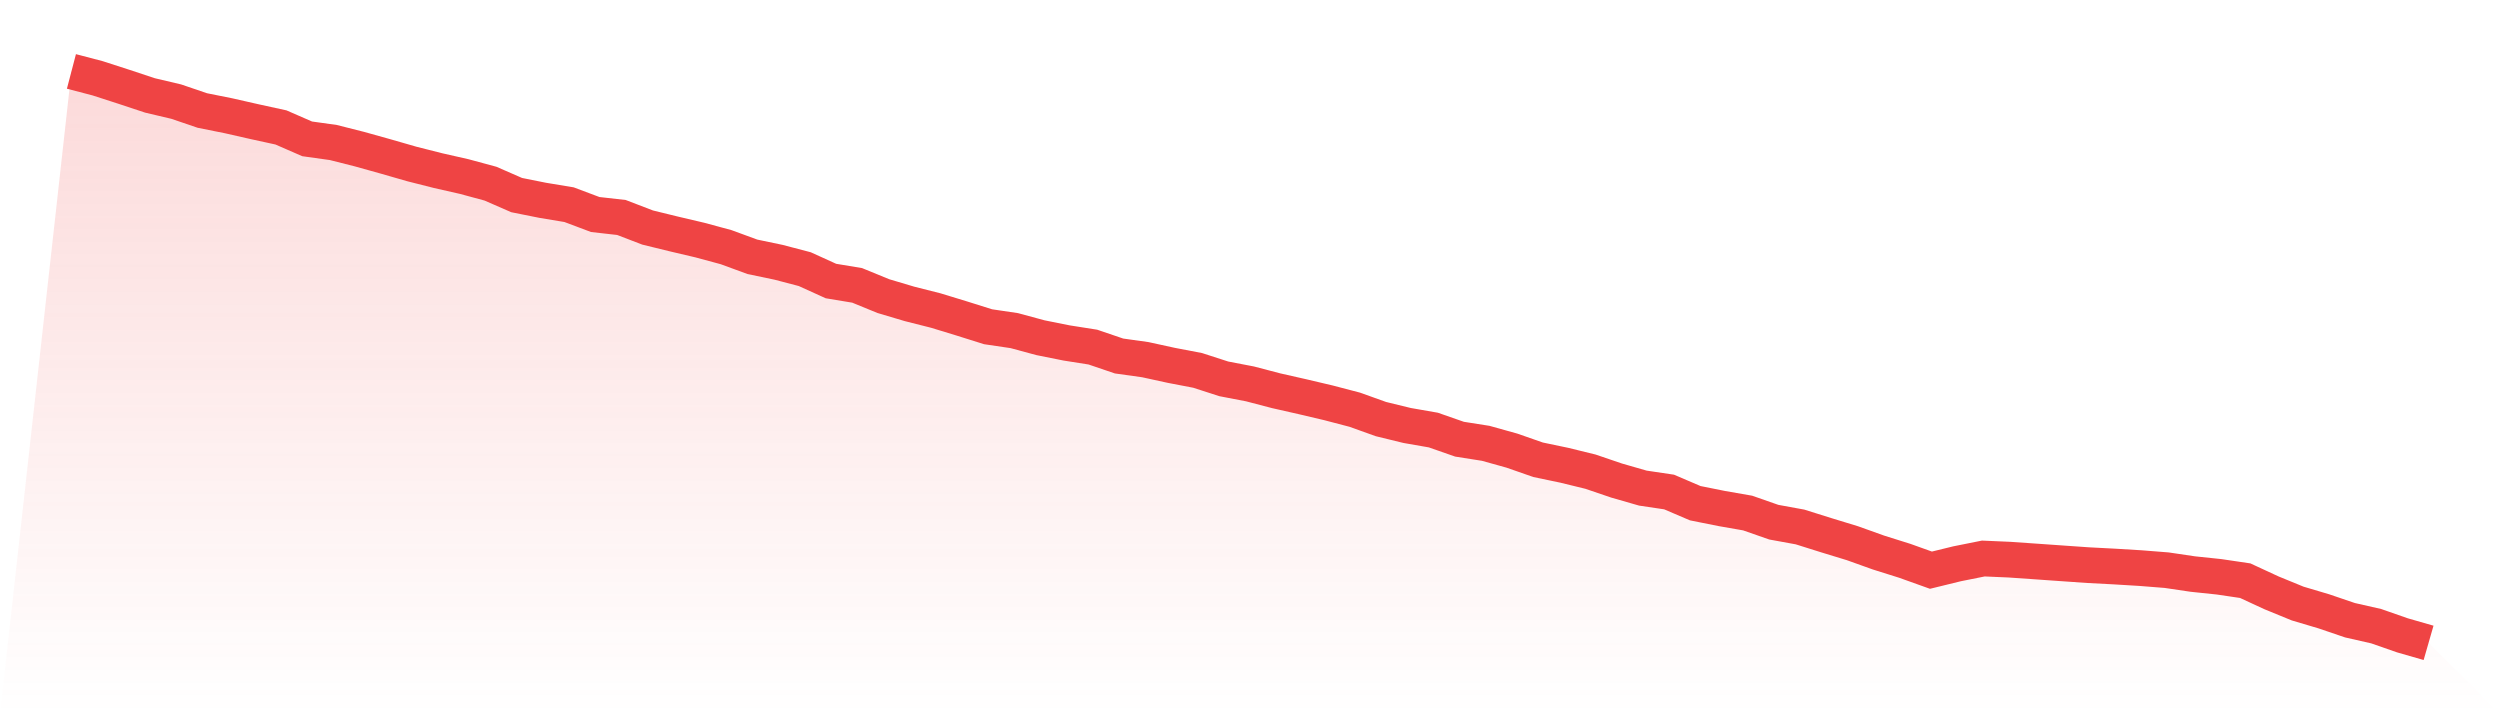 <svg viewBox="0 0 140 40" xmlns="http://www.w3.org/2000/svg">
<defs>
<linearGradient id="gradient" x1="0" x2="0" y1="0" y2="1">
<stop offset="0%" stop-color="#ef4444" stop-opacity="0.2"/>
<stop offset="100%" stop-color="#ef4444" stop-opacity="0"/>
</linearGradient>
</defs>
<path d="M4,4 L4,4 L5.467,4.384 L6.933,4.858 L8.4,5.344 L9.867,5.69 L11.333,6.189 L12.8,6.483 L14.267,6.816 L15.733,7.136 L17.2,7.776 L18.667,7.981 L20.133,8.352 L21.6,8.762 L23.067,9.184 L24.533,9.555 L26,9.888 L27.467,10.285 L28.933,10.925 L30.4,11.219 L31.867,11.462 L33.333,12.013 L34.8,12.179 L36.267,12.742 L37.733,13.101 L39.2,13.446 L40.667,13.843 L42.133,14.381 L43.6,14.688 L45.067,15.072 L46.533,15.738 L48,15.981 L49.467,16.582 L50.933,17.018 L52.4,17.389 L53.867,17.837 L55.333,18.298 L56.8,18.515 L58.267,18.912 L59.733,19.206 L61.2,19.437 L62.667,19.936 L64.133,20.141 L65.6,20.461 L67.067,20.742 L68.533,21.216 L70,21.498 L71.467,21.882 L72.933,22.214 L74.4,22.56 L75.867,22.944 L77.333,23.469 L78.8,23.827 L80.267,24.083 L81.733,24.595 L83.2,24.826 L84.667,25.235 L86.133,25.747 L87.6,26.054 L89.067,26.413 L90.533,26.912 L92,27.334 L93.467,27.552 L94.933,28.179 L96.4,28.474 L97.867,28.73 L99.333,29.242 L100.8,29.51 L102.267,29.971 L103.733,30.419 L105.2,30.944 L106.667,31.405 L108.133,31.93 L109.6,31.571 L111.067,31.277 L112.533,31.341 L114,31.443 L115.467,31.546 L116.933,31.648 L118.4,31.725 L119.867,31.814 L121.333,31.93 L122.8,32.147 L124.267,32.301 L125.733,32.518 L127.2,33.197 L128.667,33.798 L130.133,34.234 L131.6,34.733 L133.067,35.066 L134.533,35.578 L136,36 L140,40 L0,40 z" fill="url(#gradient)"/>
<path d="M4,4 L4,4 L5.467,4.384 L6.933,4.858 L8.4,5.344 L9.867,5.69 L11.333,6.189 L12.8,6.483 L14.267,6.816 L15.733,7.136 L17.2,7.776 L18.667,7.981 L20.133,8.352 L21.6,8.762 L23.067,9.184 L24.533,9.555 L26,9.888 L27.467,10.285 L28.933,10.925 L30.4,11.219 L31.867,11.462 L33.333,12.013 L34.8,12.179 L36.267,12.742 L37.733,13.101 L39.2,13.446 L40.667,13.843 L42.133,14.381 L43.6,14.688 L45.067,15.072 L46.533,15.738 L48,15.981 L49.467,16.582 L50.933,17.018 L52.4,17.389 L53.867,17.837 L55.333,18.298 L56.8,18.515 L58.267,18.912 L59.733,19.206 L61.2,19.437 L62.667,19.936 L64.133,20.141 L65.6,20.461 L67.067,20.742 L68.533,21.216 L70,21.498 L71.467,21.882 L72.933,22.214 L74.4,22.56 L75.867,22.944 L77.333,23.469 L78.8,23.827 L80.267,24.083 L81.733,24.595 L83.2,24.826 L84.667,25.235 L86.133,25.747 L87.6,26.054 L89.067,26.413 L90.533,26.912 L92,27.334 L93.467,27.552 L94.933,28.179 L96.4,28.474 L97.867,28.73 L99.333,29.242 L100.8,29.51 L102.267,29.971 L103.733,30.419 L105.2,30.944 L106.667,31.405 L108.133,31.93 L109.6,31.571 L111.067,31.277 L112.533,31.341 L114,31.443 L115.467,31.546 L116.933,31.648 L118.4,31.725 L119.867,31.814 L121.333,31.93 L122.8,32.147 L124.267,32.301 L125.733,32.518 L127.2,33.197 L128.667,33.798 L130.133,34.234 L131.6,34.733 L133.067,35.066 L134.533,35.578 L136,36" fill="none" stroke="#ef4444" stroke-width="2"/>
</svg>